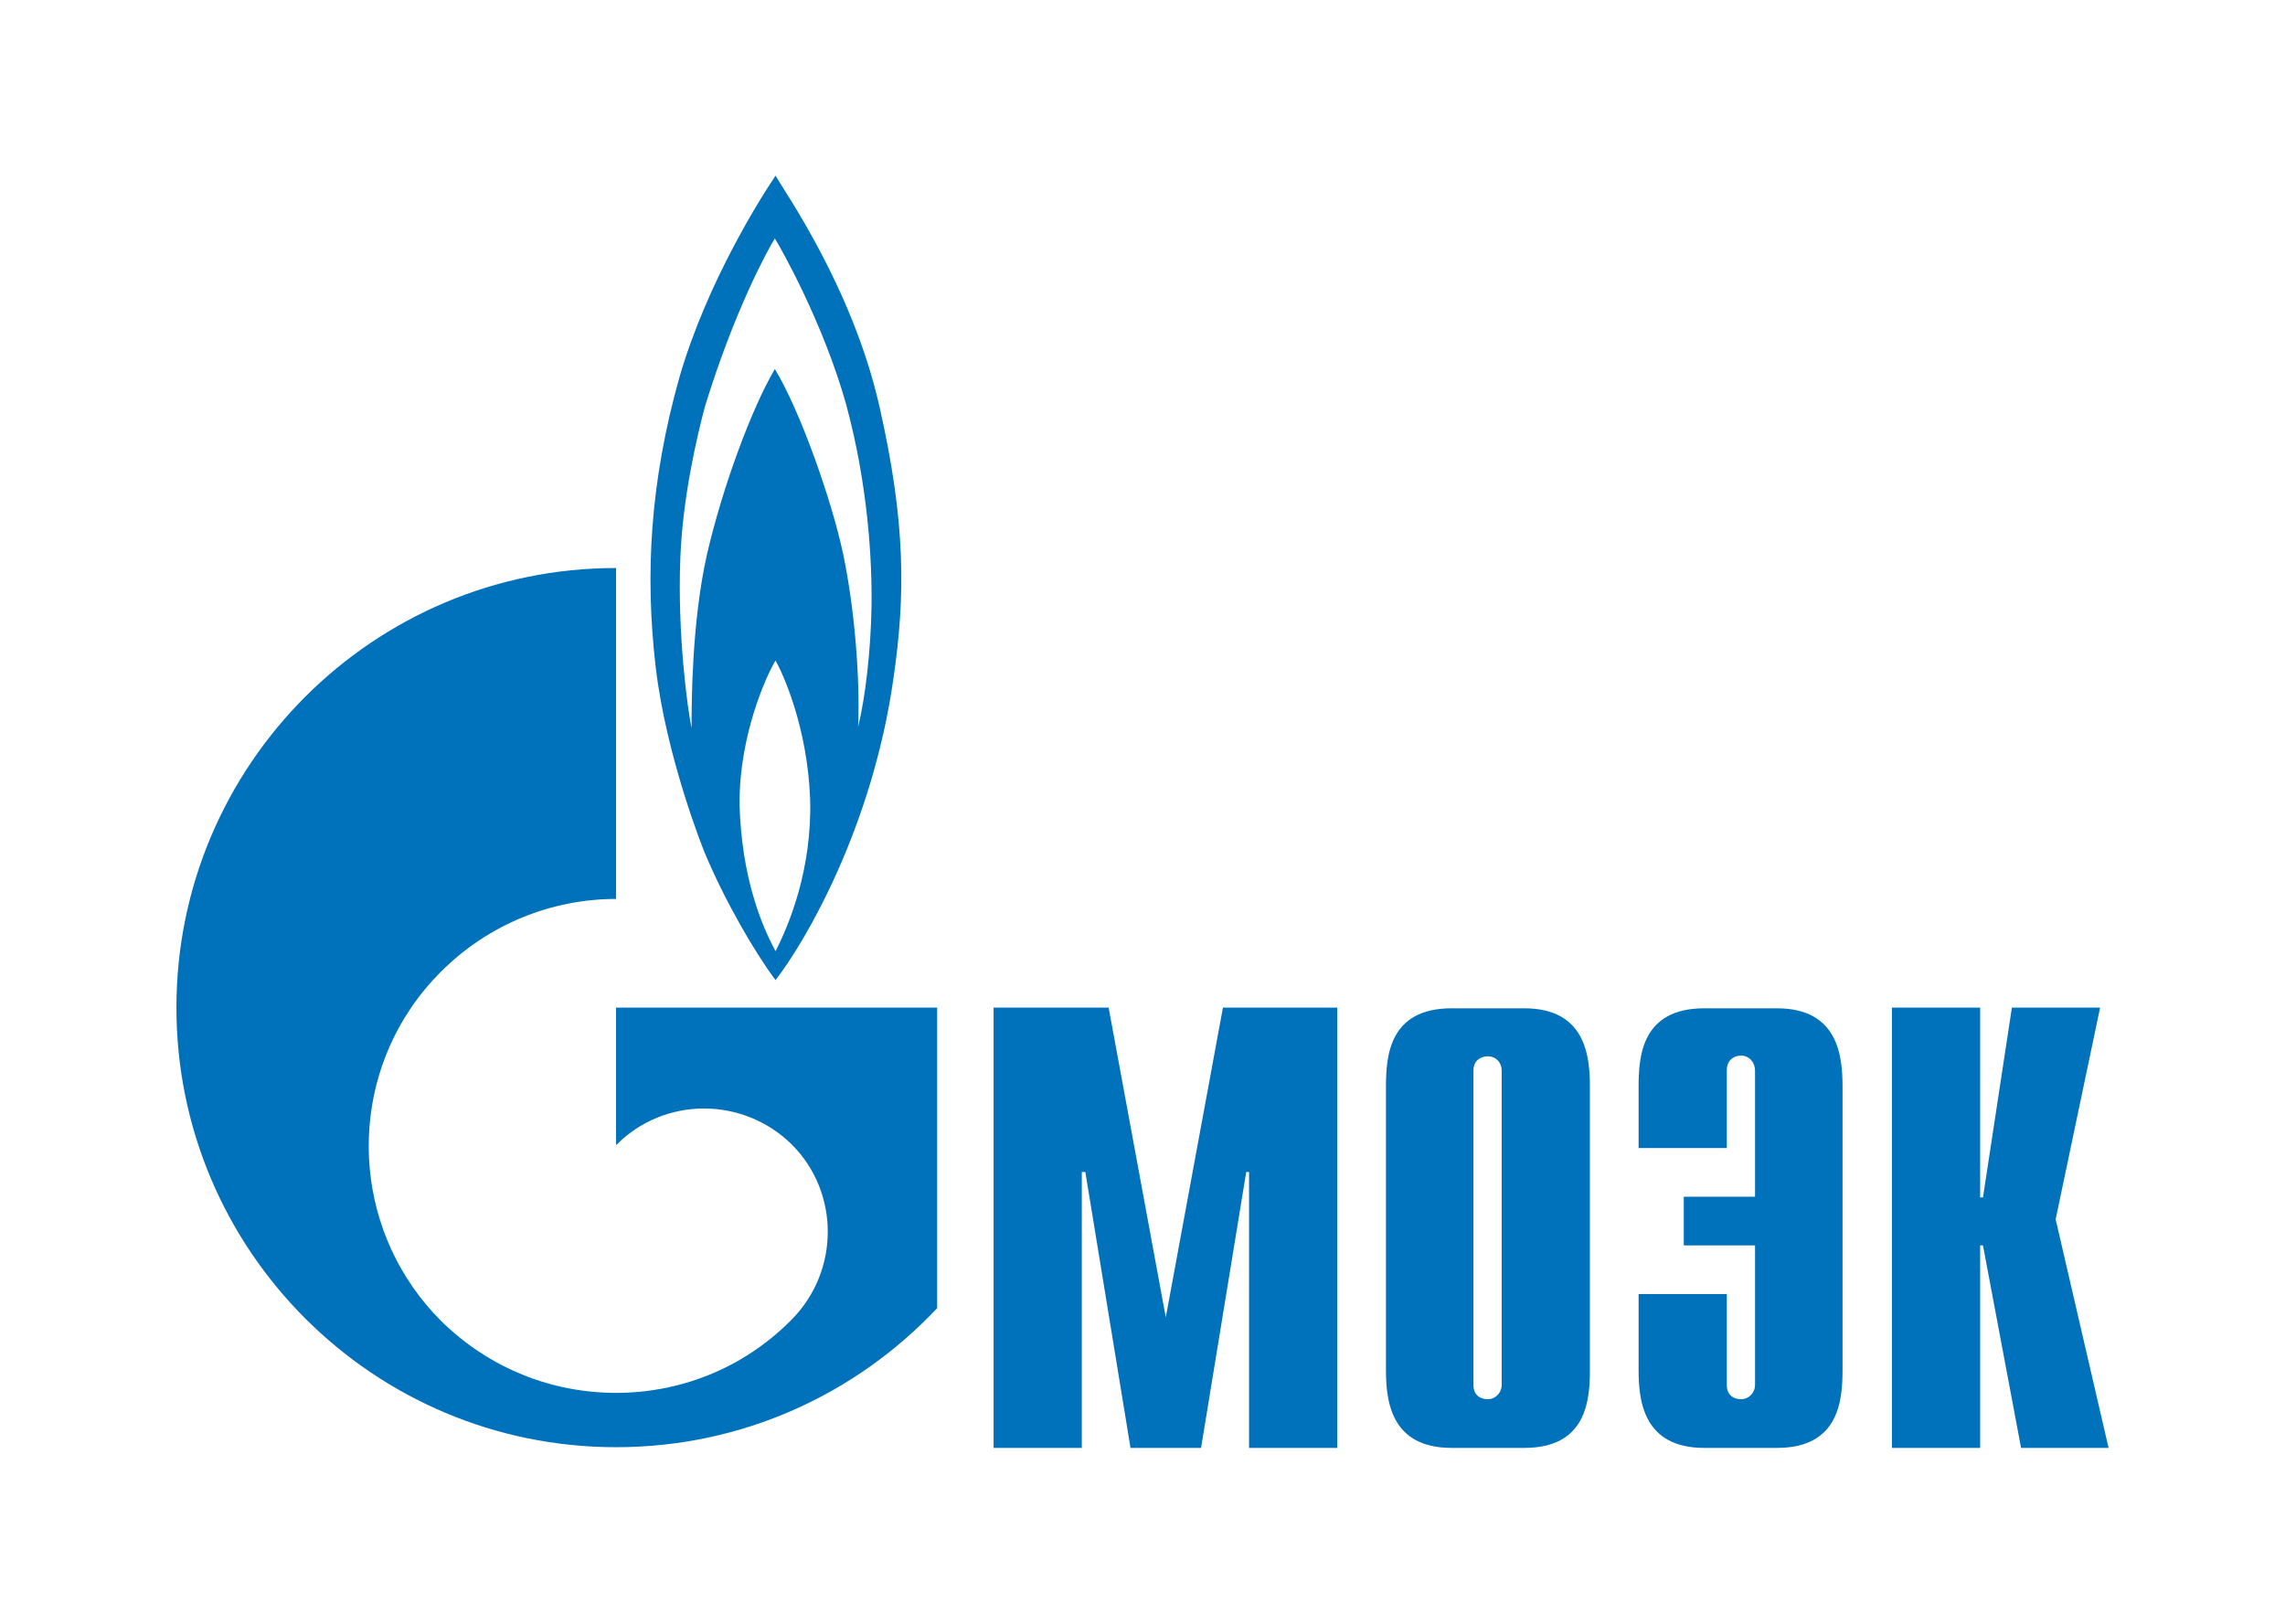 <?xml version="1.0" encoding="UTF-8"?> <svg xmlns="http://www.w3.org/2000/svg" xmlns:xlink="http://www.w3.org/1999/xlink" version="1.1" id="Слой_1" x="0px" y="0px" viewBox="0 0 323.8 230.2" style="enable-background:new 0 0 323.8 230.2;" xml:space="preserve"> <style type="text/css"> .st0{fill:#0071BB;} </style> <path class="st0" d="M124.6,57.5c-3.8-16.7-13.4-30.3-14.7-32.6c-2.1,3.1-9.7,15.1-13.6,28.5c-4.2,14.9-4.9,28-3.4,41 c1.5,13,6.9,26.3,6.9,26.3c2.9,7,7.3,14.5,10.1,18.2c4.2-5.4,13.7-21.6,16.7-42.7C128.3,84.5,128.4,74.2,124.6,57.5 M109.9,134.8 c-1.9-3.5-4.8-10.3-5.1-20.7c-0.1-10.1,4-18.7,5.1-20.5c1,1.8,4.5,9.3,4.9,19.6C115.1,123.2,111.8,131.1,109.9,134.8z M123.5,85.9 c-0.1,6.4-0.9,13.1-1.9,17.1c0.3-6.9-0.5-16.7-2.1-24.4c-1.6-7.6-6.1-20.4-9.7-26.3c-3.3,5.6-7.4,16.7-9.6,26.2 C98,88.2,98,99.8,98,103.2c-0.6-2.9-2-13.4-1.6-23.9c0.3-8.7,2.4-17.6,3.5-21.7c4.2-13.7,9-22.4,9.9-23.8 c0.9,1.4,6.9,12.1,10.1,23.5C123,68.7,123.6,79.5,123.5,85.9z"></path> <path class="st0" d="M116.3,142.8h-29v19.5c0,0,0-0.1,0.1-0.1c6.8-6.8,17.9-6.8,24.8,0c6.8,6.8,6.8,17.9,0,24.8c0,0-0.1,0-0.1,0.1 c0,0,0,0,0,0c0,0-0.1,0.1-0.1,0.1c-6.8,6.8-15.7,10.2-24.7,10.2c-9,0-17.9-3.4-24.8-10.2c-12-12-13.5-30.7-4.3-44.3 c1.2-1.8,2.7-3.6,4.3-5.2c6.8-6.8,15.8-10.3,24.8-10.3V80.5c-34.4,0-62.3,27.9-62.3,62.3c0,34.4,27.9,62.3,62.3,62.3 c18,0,34.1-7.6,45.5-19.7v-42.6H116.3"></path> <polyline class="st0" points="173.3,142.8 189.5,142.8 189.5,205.2 177,205.2 177,166.1 176.6,166.1 170.2,205.2 160.2,205.2 153.8,166.1 153.3,166.1 153.3,205.2 140.8,205.2 140.8,142.8 157.1,142.8 165.2,186.7 173.3,142.8 "></polyline> <path class="st0" d="M196.4,154c0-4.4,0.5-11.1,9.3-11.1H216c8.7,0,9.3,6.8,9.3,11.1v40.1c0,4.4-0.5,11.1-9.3,11.1h-10.3 c-8.7,0-9.3-6.8-9.3-11.1V154 M212.8,151.7c0-1.1-0.8-2-2-2c-0.7,0-2,0.4-2,2v44.6c0,1.6,1.2,2,2,2c1.2,0,2-1,2-2V151.7z"></path> <path class="st0" d="M244.7,183.4v12.9c0,1.6,1.2,2,2,2c1.2,0,2-1,2-2v-19.8h-10.1v-6.9h10.1v-17.9c0-1.1-0.8-2.1-2-2.1 c-0.7,0-2,0.4-2,2.1v11h-12.5V154c0-4.4,0.5-11.1,9.3-11.1h10.3c8.7,0,9.3,6.8,9.3,11.1v40.1c0,4.4-0.5,11.1-9.3,11.1h-10.3 c-8.7,0-9.3-6.8-9.3-11.1v-10.7H244.7"></path> <polyline class="st0" points="268.1,142.8 280.6,142.8 280.6,169.7 281,169.7 285.1,142.8 297.6,142.8 291.3,172.8 298.8,205.2 286.4,205.2 281,176.5 280.6,176.5 280.6,205.2 268.1,205.2 268.1,142.8 "></polyline> </svg> 